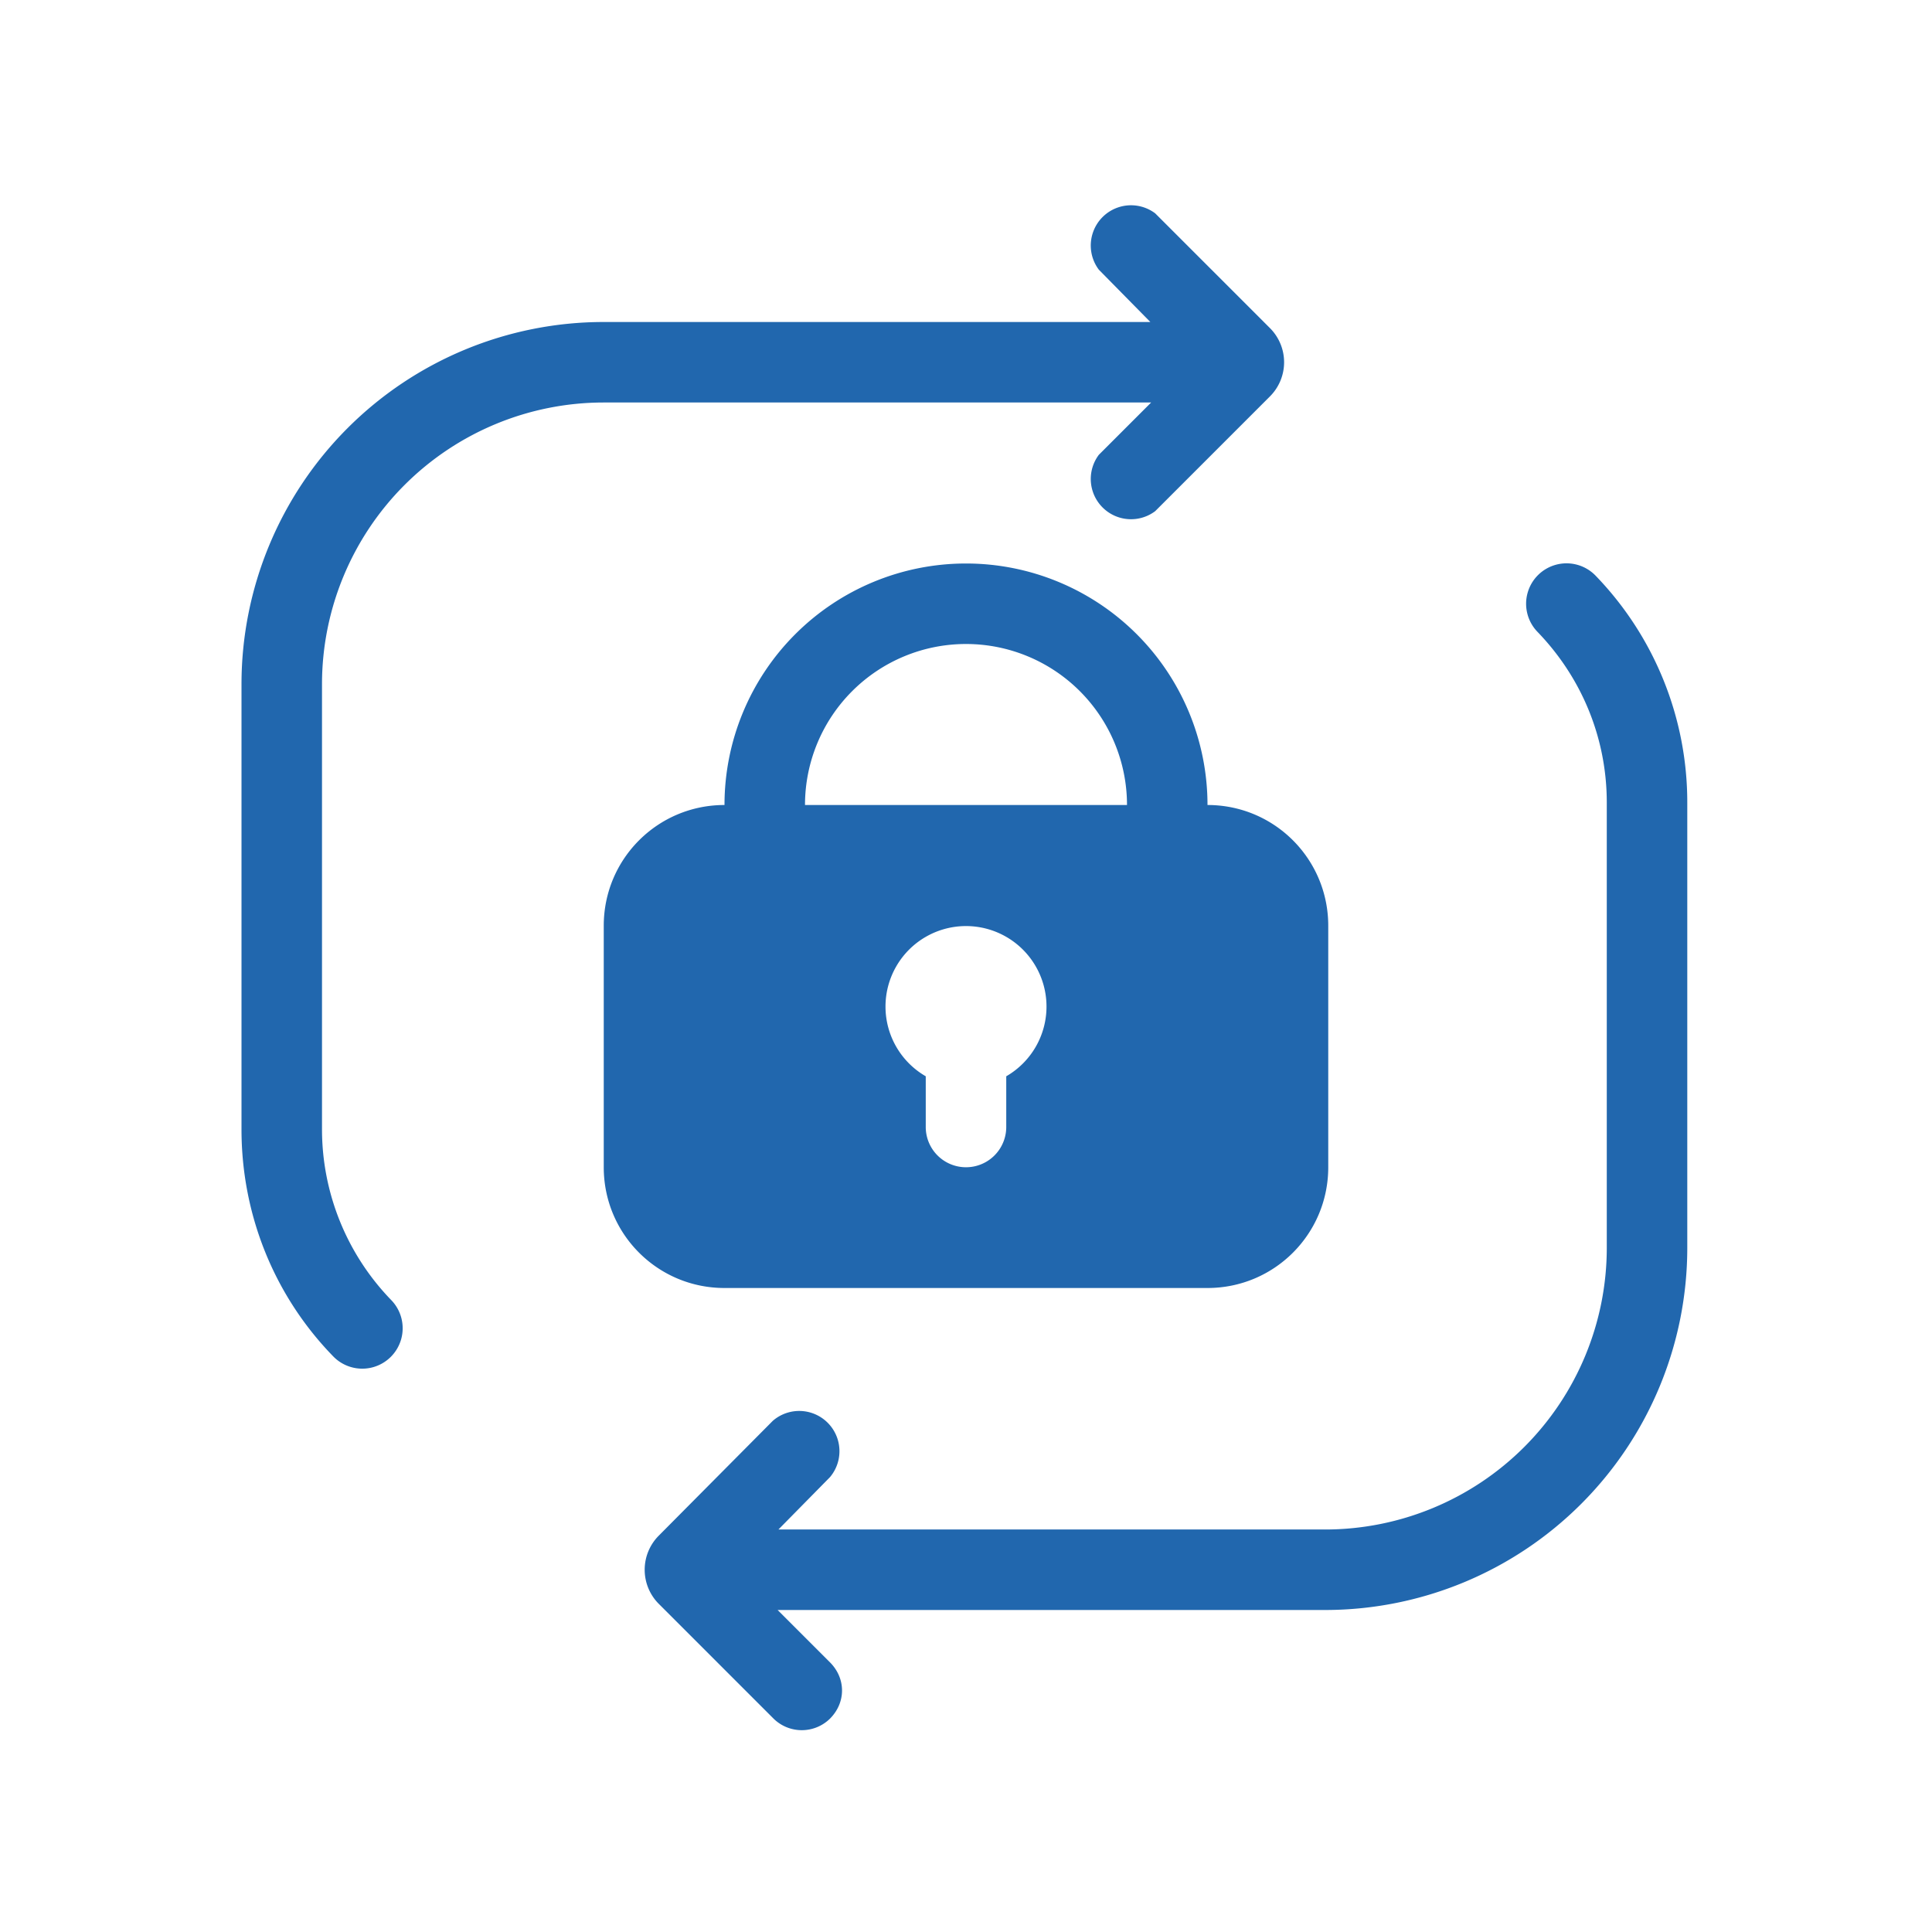 <svg xmlns="http://www.w3.org/2000/svg" width="24" height="24" fill="none"><path fill="#2167AE" d="M14.35 2.65a.5.5 0 0 0-.7.7l.64.65H7.5A4.5 4.5 0 0 0 3 8.5v5.53c0 1.05.4 2.06 1.14 2.82a.5.5 0 0 0 .72-.7A3.05 3.05 0 0 1 4 14.03V8.5A3.5 3.5 0 0 1 7.5 5h6.8l-.65.65a.5.5 0 0 0 .7.7l1.43-1.43a.6.6 0 0 0 0-.84l-1.43-1.43ZM14 10h-4a2 2 0 1 1 4 0Zm-2-3a3 3 0 0 0-3 3c-.83 0-1.5.67-1.5 1.5v3c0 .83.67 1.5 1.5 1.5h6c.83 0 1.5-.67 1.5-1.5v-3c0-.83-.67-1.5-1.5-1.5a3 3 0 0 0-3-3Zm1 5.5a1 1 0 0 1-.5.87V14a.5.5 0 0 1-1 0v-.63a1 1 0 1 1 1.5-.87Zm-2.69 8.85a.5.5 0 0 1-.7 0l-1.43-1.43a.6.6 0 0 1 0-.84l1.42-1.43a.5.5 0 0 1 .71.7l-.64.65h6.79a3.5 3.5 0 0 0 3.5-3.5V9.97c0-.8-.31-1.55-.86-2.12a.5.5 0 0 1 .72-.7 4.05 4.05 0 0 1 1.14 2.82v5.53a4.5 4.5 0 0 1-4.5 4.5h-6.8l.65.65c.2.2.2.5 0 .7Z"/></svg>